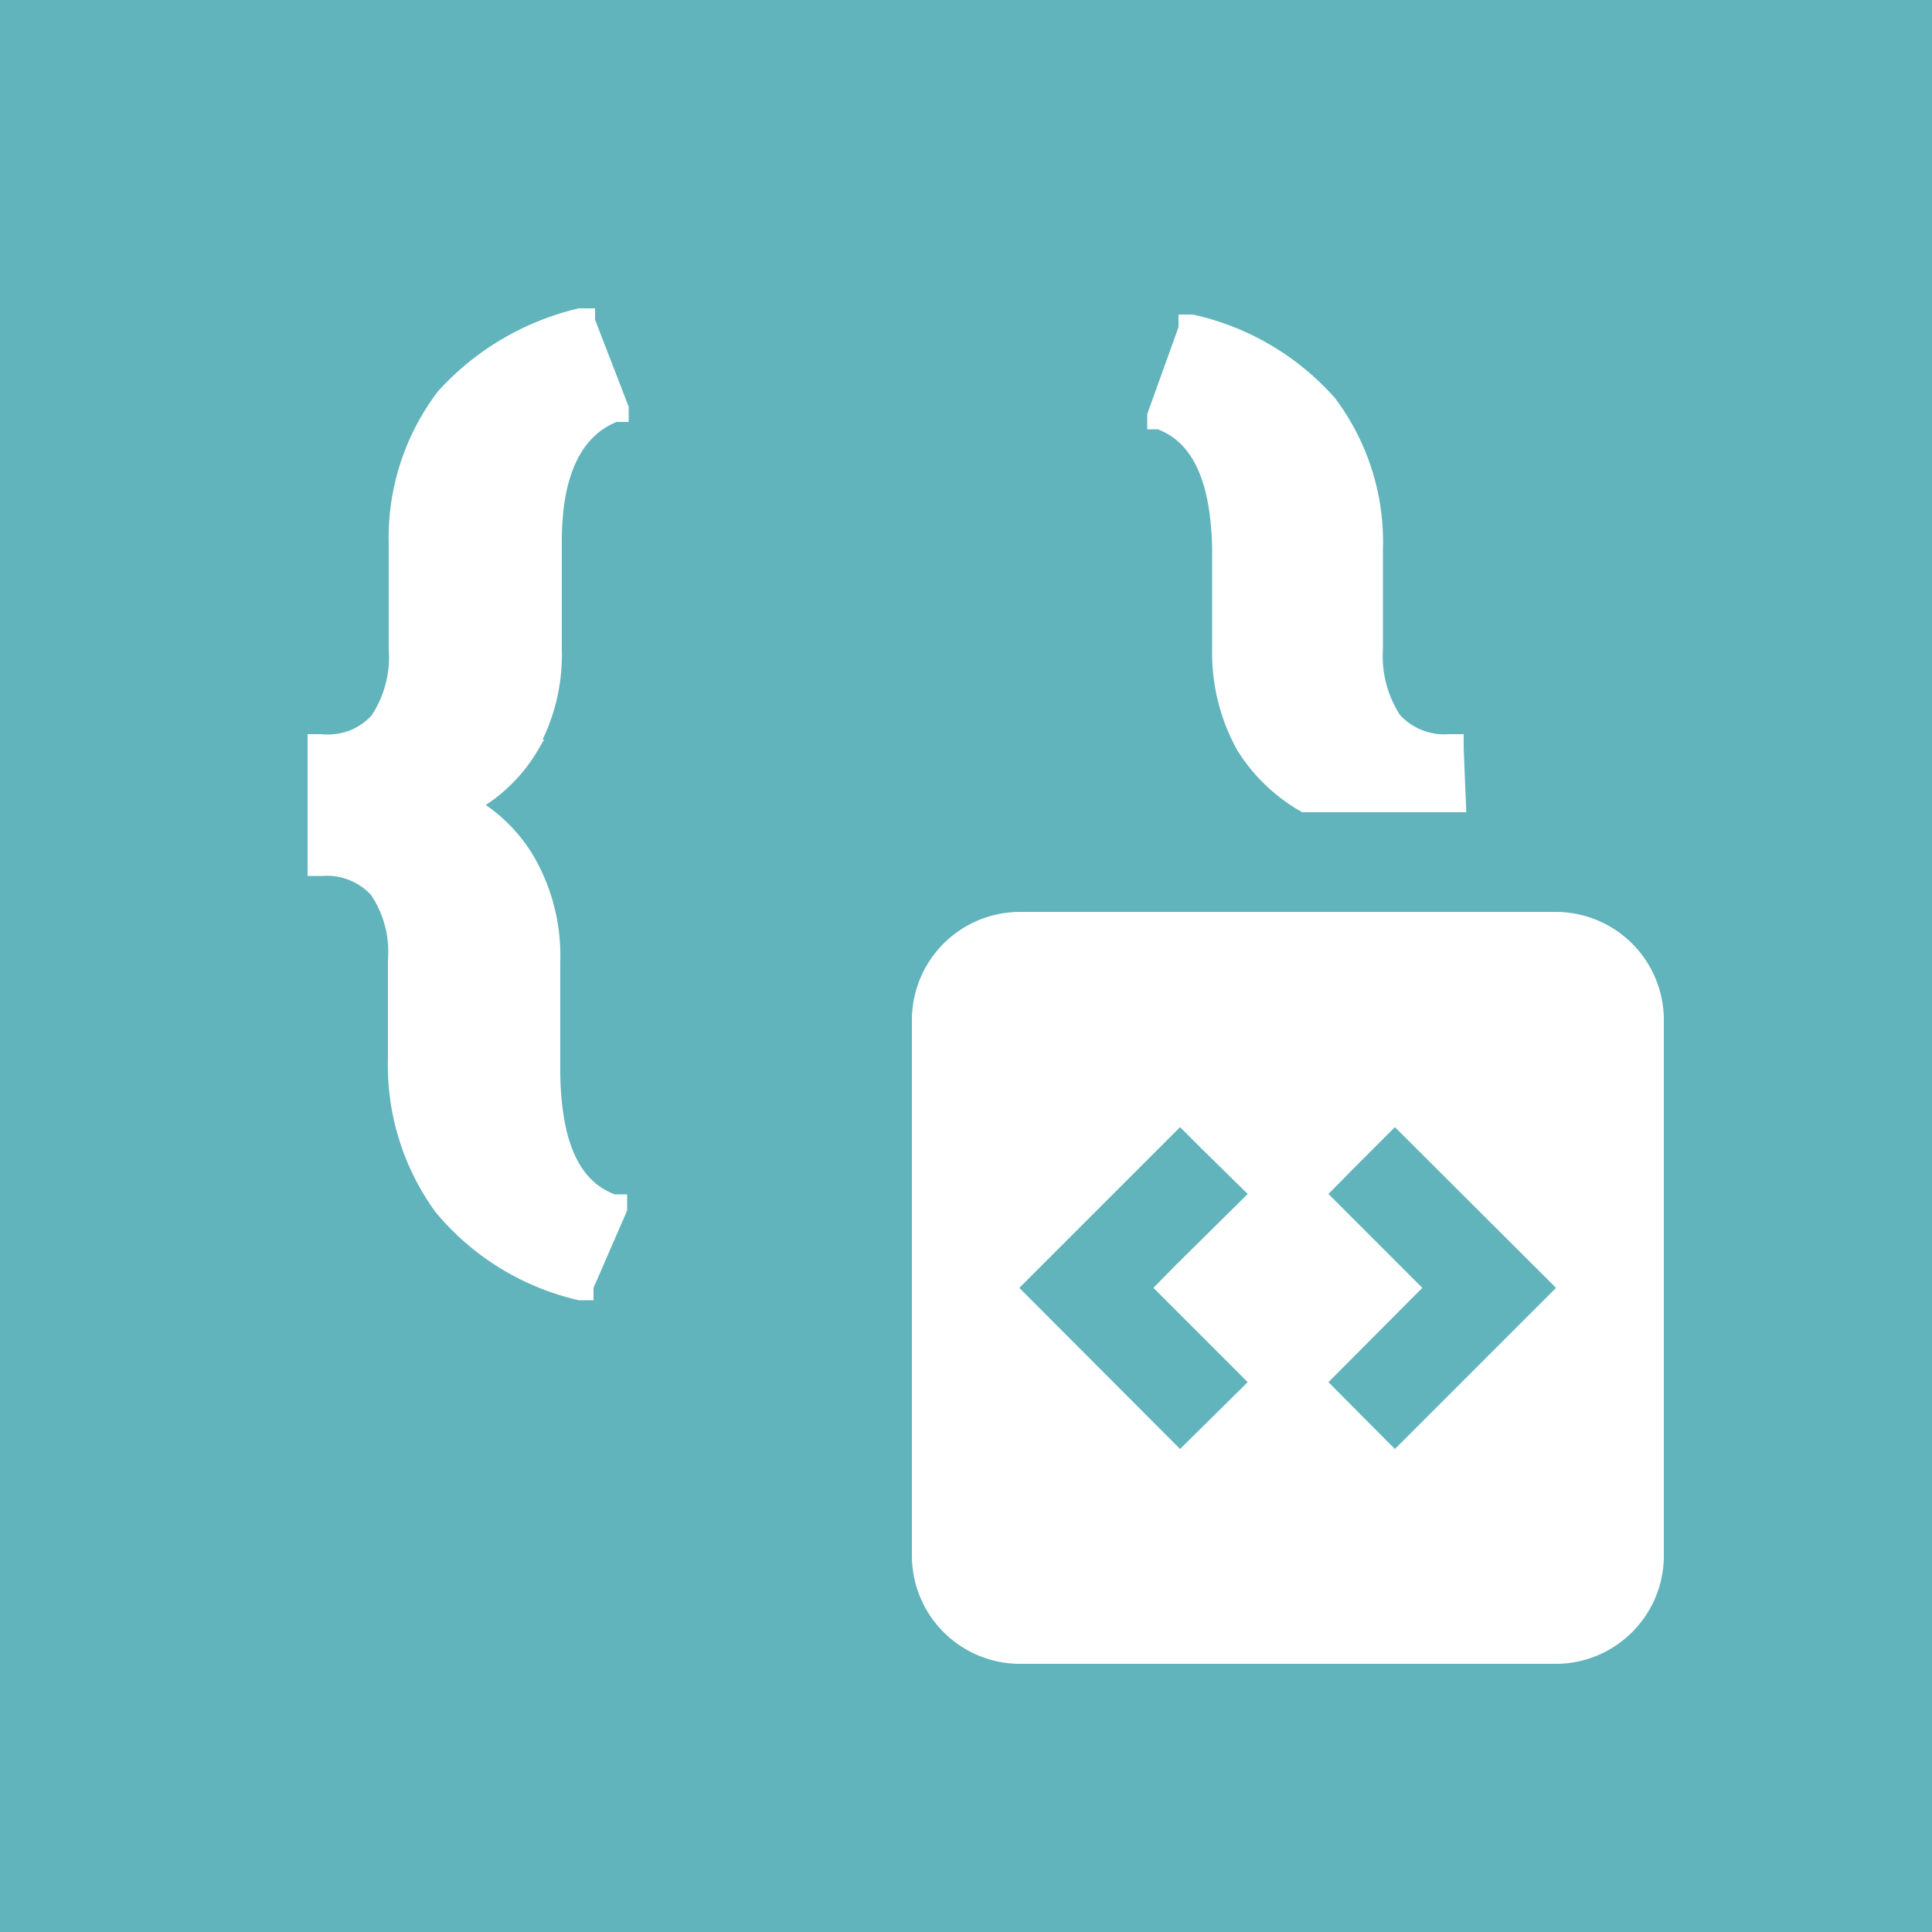 <svg xmlns="http://www.w3.org/2000/svg" viewBox="0 0 50 50"><title>JSON-XML</title><g id="Layer_2" data-name="Layer 2"><g id="Layer_1-2" data-name="Layer 1"><g id="JSON-XML"><rect width="50" height="50" fill="#61b4bc"/><path d="M37.69,19.38v-.19H37.5a1.69,1.69,0,0,1-.77-.12,1.73,1.73,0,0,1-.65-.45,3,3,0,0,1-.48-1.83V14.23a6,6,0,0,0-1.2-3.81,6.69,6.69,0,0,0-3.55-2.09h-.16V8.5l-.81,2.25v.17H30c1,.37,1.52,1.41,1.56,3.27v2.6a5,5,0,0,0,.63,2.54,4.48,4.48,0,0,0,1.56,1.5h4Z" fill="#fff" stroke="#fff" stroke-width="0.38"/><path d="M13.73,19.33a4.88,4.88,0,0,0,.62-2.54V14c0-1.85.59-2.89,1.57-3.27h.16v-.17l-.87-2.25V8.17H15a6.91,6.91,0,0,0-3.52,2.08h0a6.07,6.07,0,0,0-1.23,3.83h0v2.71a2.94,2.94,0,0,1-.48,1.84,1.75,1.75,0,0,1-.67.46,1.85,1.85,0,0,1-.81.1H8.15v3.29h.18a1.73,1.73,0,0,1,.78.12,1.75,1.75,0,0,1,.64.44,2.83,2.83,0,0,1,.48,1.81V27.4a6.26,6.26,0,0,0,1.19,3.85A6.58,6.58,0,0,0,15,33.46h.17v-.17l.87-2v-.19h-.17c-1-.37-1.52-1.39-1.56-3.27V24.88a4.94,4.94,0,0,0-.62-2.55,4,4,0,0,0-1.48-1.5,4.1,4.1,0,0,0,1.54-1.5Z" fill="#fff" stroke="#fff" stroke-width="0.38"/><path d="M40.27,23.6H26.4a2.8,2.8,0,0,0-2.8,2.8V40.27a2.8,2.8,0,0,0,2.8,2.79H40.27a2.8,2.8,0,0,0,2.79-2.79V26.4a2.8,2.8,0,0,0-2.79-2.8ZM30.54,37.5l-4.16-4.17,4.16-4.16.54.54,1.21,1.19L30.4,32.77l-.55.56,2.44,2.44Zm9.73-4.17L36.1,37.5l-1.72-1.73,2.43-2.44-2.25-2.25-.18-.18.66-.67,1.06-1.06Z" fill="#fff"/></g></g></g></svg>